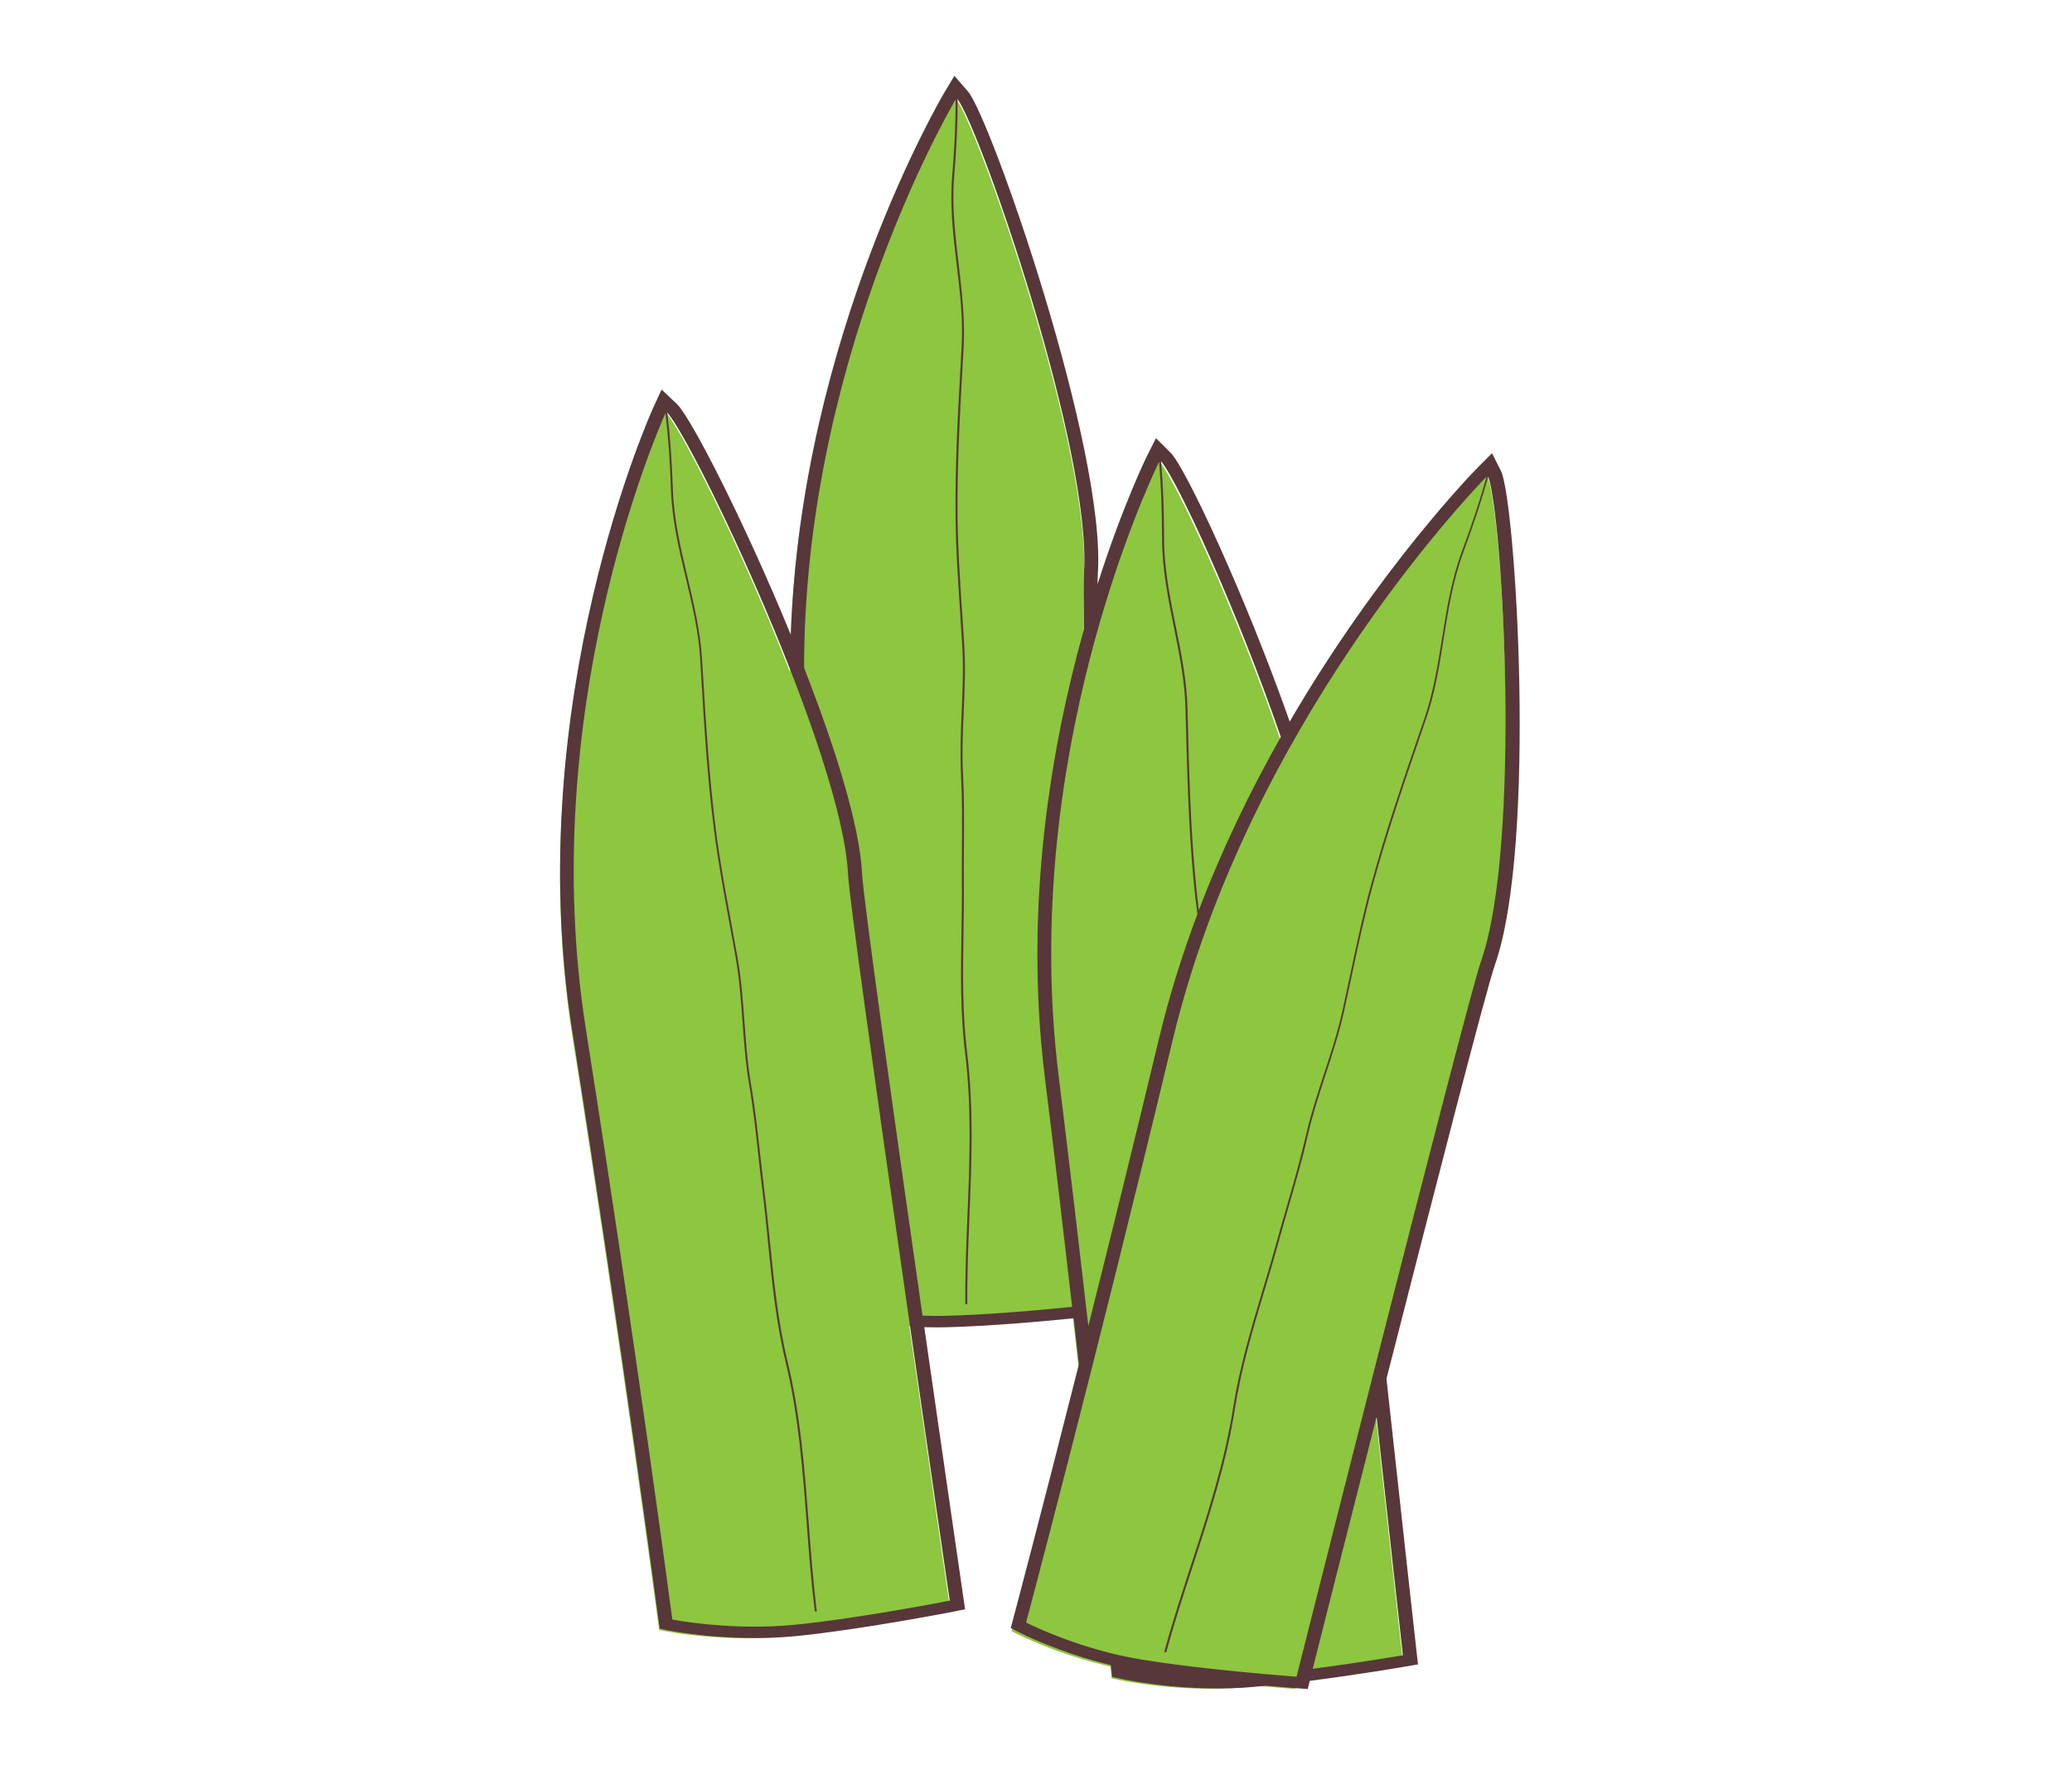 <?xml version="1.0" encoding="utf-8"?>
<!-- Generator: Adobe Illustrator 22.1.0, SVG Export Plug-In . SVG Version: 6.00 Build 0)  -->
<svg version="1.1" id="Layer_1" xmlns="http://www.w3.org/2000/svg" xmlns:xlink="http://www.w3.org/1999/xlink" x="0px" y="0px"
	 viewBox="0 0 270 230" style="enable-background:new 0 0 270 230;" xml:space="preserve">
<style type="text/css">
	.st0{fill:#8DC63F;}
	.st1{fill:#57373A;}
</style>
<title>Broadleaf weeds</title>
<desc>Created with Sketch.</desc>
<g id="Style-Inventory">
	<g id="Style-Guide" transform="translate(-1029, -4506)">
		<g id="Illustrations" transform="translate(104, 4377)">
			<g id="Gray_1_" transform="translate(13, 129)">
				<g id="Turf-Grasses" transform="translate(912, 0)">
					<path id="Fill-1" class="st0" d="M193.81,62.12l-0.58-1.15l-0.96,0.96c-0.2,0.2-13.38,13.63-25.34,34.72
						c-5.77-16.87-14-34.7-16.01-36.71l-0.96-0.96l-0.57,1.15c-0.09,0.18-4.34,8.82-8.17,22.5c-0.05-3.87-0.05-6.52,0-7.4
						c1.09-16.24-13.89-59.22-16.77-62.53l-0.88-1.01l-0.67,1.11c-0.21,0.35-19.96,33.85-19.95,74.81
						C96.71,71.6,88.58,55.45,86.6,53.58l-0.99-0.94l-0.53,1.16c-0.17,0.38-17.28,38.18-10.52,81.08
						c6.73,42.71,11.21,76.72,11.26,77.05l0.07,0.52l0.62,0.12c0.29,0.06,7.25,1.42,15.29,0.79l0,0c0.38-0.03,0.75-0.06,1.13-0.1
						c8.37-0.85,20.02-3.13,20.14-3.16l0.78-0.15l-0.1-0.66c-0.06-0.38-2.49-17.1-5.25-36.41c0.85,0.04,1.72,0.06,2.61,0.06l0,0
						c0.38,0,0.76,0,1.14-0.01c5.91-0.14,13.49-0.84,17.55-1.26c0.27,2.36,0.53,4.66,0.78,6.88c-5.08,20.17-8.58,33.32-8.63,33.53
						l-0.14,0.51l0.54,0.28c0.24,0.12,5.4,2.76,12.35,4.34c0.06,0.63,0.1,0.98,0.1,1.01l0.05,0.52l0.61,0.14
						c0.29,0.07,7.2,1.58,15.25,1.14l0,0c0.38-0.02,0.75-0.04,1.13-0.07c0.73-0.06,1.49-0.13,2.26-0.2c2.3,0.2,3.82,0.31,3.86,0.32
						l0.8,0.06l0.16-0.65c0.01-0.02,0.03-0.12,0.07-0.28c6.68-0.84,13-1.92,13.08-1.94l0.79-0.14l-0.07-0.66
						c-0.04-0.38-1.88-16.91-3.97-36.1c6.13-24.12,13.05-51.05,14.17-54.21C198.49,110.52,195.7,65.87,193.81,62.12"/>
					<path id="Fill-3_1_" class="st1" d="M168.95,218.53c0,0-11.9-0.86-20.23-2.24c-0.37-0.06-0.73-0.12-1.09-0.19
						c-7.81-1.48-13.92-4.63-13.92-4.63s8.86-33.2,19.09-75.87c9.76-40.72,38.32-70.81,40.91-73.48c-0.81,2.92-1.8,5.95-3.23,9.8
						c-1.35,3.67-1.97,7.51-2.56,11.23c-0.56,3.49-1.14,7.09-2.32,10.54l-0.48,1.39c-2.26,6.57-4.59,13.37-6.44,20.18
						c-1.06,3.89-1.91,7.88-2.73,11.74c-0.33,1.57-0.68,3.19-1.03,4.78c-0.62,2.78-1.52,5.54-2.4,8.21
						c-0.85,2.6-1.73,5.28-2.34,7.96c-0.7,3.06-1.59,6.16-2.46,9.15c-0.44,1.5-0.89,3.06-1.31,4.59c-0.59,2.16-1.24,4.33-1.87,6.43
						c-1.49,4.97-3.03,10.11-3.85,15.35c-1.1,7.06-3.35,13.97-5.53,20.64c-1.19,3.65-2.42,7.43-3.46,11.21l0.26,0.05
						c1.03-3.77,2.26-7.55,3.45-11.2c2.18-6.68,4.43-13.59,5.53-20.67c0.82-5.23,2.35-10.36,3.84-15.33
						c0.63-2.1,1.28-4.27,1.87-6.43c0.42-1.53,0.87-3.08,1.3-4.58c0.87-3,1.77-6.09,2.46-9.16c0.61-2.67,1.48-5.35,2.33-7.94
						c0.88-2.68,1.78-5.44,2.4-8.23c0.35-1.59,0.7-3.21,1.03-4.78c0.82-3.86,1.67-7.84,2.73-11.73c1.85-6.81,4.18-13.6,6.43-20.17
						l0.48-1.39c1.19-3.46,1.77-7.07,2.32-10.57c0.59-3.71,1.21-7.55,2.55-11.2c1.43-3.88,2.43-6.93,3.24-9.87
						c1.87,4.8,4.39,48.11-0.95,63.22C190.94,131.25,168.95,218.53,168.95,218.53 M182.81,215.74c0,0-5.54,0.95-11.75,1.76
						c1.05-4.15,4.42-17.52,8.32-32.83C181.26,201.84,182.81,215.74,182.81,215.74 M137.95,140.24
						c-5.1-41.28,11.55-76.88,13.09-80.06c0.26,2.99,0.38,6.13,0.39,10.14c0.01,3.83,0.78,7.66,1.53,11.36
						c0.7,3.47,1.43,7.06,1.52,10.63l0.04,1.45c0.17,6.83,0.35,13.88,1,20.84c0.14,1.51,0.31,3.02,0.51,4.54
						c-1.94,5.17-3.65,10.57-4.99,16.17c-3.29,13.72-6.45,26.5-9.22,37.52C140.69,162.98,139.4,151.95,137.95,140.24 M123.12,171.5
						c-0.37,0.01-0.75,0.01-1.11,0.01c-0.61,0-1.2-0.02-1.8-0.04c-3.59-25.04-7.7-54.18-7.87-57.57
						c-0.31-6.35-3.54-16.57-7.56-26.86c-0.01-39.18,18.02-71.11,19.74-74.07c0.02,2.99-0.12,6.13-0.45,10.14
						c-0.31,3.82,0.15,7.68,0.6,11.42c0.42,3.5,0.85,7.12,0.64,10.69l-0.08,1.44c-0.39,6.82-0.79,13.87-0.71,20.85
						c0.04,3.99,0.31,8.04,0.57,11.95c0.11,1.59,0.21,3.23,0.31,4.84c0.16,2.82,0.04,5.68-0.08,8.44c-0.11,2.69-0.23,5.47-0.09,8.19
						c0.16,3.11,0.14,6.3,0.12,9.37c-0.01,1.54-0.02,3.14-0.01,4.7c0.02,2.22-0.02,4.45-0.05,6.61c-0.08,5.12-0.17,10.41,0.48,15.67
						c0.87,7.09,0.58,14.23,0.3,21.13c-0.15,3.78-0.31,7.69-0.28,11.56h0.26c-0.03-3.87,0.13-7.77,0.28-11.55
						c0.28-6.91,0.57-14.06-0.3-21.16c-0.64-5.25-0.56-10.53-0.48-15.64c0.03-2.16,0.07-4.39,0.05-6.62c-0.01-1.56,0-3.16,0.01-4.7
						c0.02-3.08,0.04-6.26-0.12-9.38c-0.14-2.71-0.03-5.49,0.09-8.17c0.12-2.77,0.24-5.63,0.08-8.46c-0.09-1.61-0.2-3.25-0.31-4.84
						c-0.26-3.91-0.53-7.96-0.57-11.94c-0.07-6.98,0.33-14.02,0.71-20.84l0.08-1.44c0.2-3.59-0.23-7.22-0.64-10.72
						c-0.44-3.73-0.9-7.58-0.6-11.38c0.33-4.04,0.47-7.2,0.45-10.21c3.14,4.34,17.52,46.06,16.47,61.76
						c-0.06,0.89-0.06,3.52-0.01,7.36c-4.19,14.96-7.87,35.88-5.09,58.34c1.32,10.66,2.51,20.77,3.56,29.95
						C135.54,170.75,128.62,171.37,123.12,171.5 M123.76,208.62c0,0-11.62,2.28-20.05,3.13c-0.37,0.04-0.74,0.07-1.11,0.1
						c-7.98,0.62-14.99-0.77-14.99-0.77s-4.45-33.79-11.26-76.91c-6.5-41.15,8.94-77.12,10.36-80.32c0.36,2.98,0.59,6.11,0.73,10.13
						c0.14,3.83,1.04,7.64,1.92,11.32c0.82,3.45,1.67,7.02,1.88,10.59l0.09,1.44c0.4,6.82,0.82,13.87,1.71,20.81
						c0.5,3.97,1.24,7.98,1.95,11.85c0.29,1.57,0.59,3.19,0.87,4.79c0.49,2.79,0.7,5.65,0.9,8.41c0.2,2.68,0.4,5.46,0.86,8.16
						c0.53,3.09,0.87,6.26,1.21,9.32c0.17,1.54,0.34,3.13,0.54,4.68c0.28,2.21,0.5,4.43,0.71,6.59c0.51,5.1,1.04,10.37,2.29,15.56
						c1.69,6.99,2.23,14.12,2.75,21.01c0.28,3.78,0.58,7.68,1.06,11.53l0.26-0.02c-0.48-3.85-0.77-7.75-1.06-11.52
						c-0.52-6.9-1.06-14.04-2.75-21.04c-1.25-5.17-1.78-10.44-2.29-15.53c-0.22-2.15-0.44-4.38-0.72-6.59
						c-0.19-1.56-0.37-3.14-0.54-4.68c-0.34-3.07-0.68-6.24-1.21-9.33c-0.46-2.69-0.66-5.46-0.86-8.14
						c-0.2-2.77-0.41-5.63-0.91-8.43c-0.28-1.6-0.58-3.22-0.87-4.79c-0.71-3.87-1.45-7.88-1.95-11.84
						c-0.88-6.94-1.3-13.99-1.71-20.8l-0.09-1.44c-0.21-3.59-1.06-7.17-1.88-10.63c-0.87-3.67-1.77-7.47-1.91-11.29
						c-0.14-4.05-0.37-7.2-0.74-10.2c3.63,4.07,22.79,44.49,23.56,60.2C110.84,120.12,123.76,208.62,123.76,208.62 M166.9,96.05
						c-3.85,6.8-7.56,14.38-10.68,22.57c-0.17-1.34-0.32-2.69-0.44-4.03c-0.65-6.95-0.83-14.01-1-20.83l-0.04-1.45
						c-0.09-3.59-0.82-7.19-1.52-10.66c-0.75-3.69-1.52-7.51-1.53-11.32c-0.01-4.05-0.13-7.21-0.39-10.21
						C153.49,62.72,161.32,79.8,166.9,96.05 M195.58,61.36l-1.16-2.29l-1.91,1.92c-0.2,0.2-12.72,12.93-24.45,33.06
						c-5.77-16.39-13.56-33.09-15.51-35.03l-1.92-1.91l-1.15,2.29c-0.08,0.15-3.17,6.44-6.46,16.74c0.01-0.62,0.02-1.08,0.04-1.36
						c1.09-16.32-14.03-59.54-16.94-62.88l-1.76-2.01l-1.33,2.22c-0.2,0.34-18.66,31.58-19.98,70.62
						c-6.01-14.65-13.03-28.37-14.86-30.09l-1.98-1.87l-1.07,2.32c-0.17,0.38-17.36,38.28-10.57,81.27
						c6.73,42.62,11.21,76.55,11.26,76.88l0.14,1.03l1.23,0.25c0.3,0.06,7.4,1.44,15.59,0.8c0.39-0.03,0.77-0.06,1.16-0.1
						c8.43-0.86,19.77-3.07,20.24-3.16l1.57-0.31l-0.19-1.31c-0.05-0.38-2.42-16.57-5.13-35.47c0.52,0.02,1.05,0.03,1.58,0.03
						c0.39,0,0.77,0,1.17-0.01c5.59-0.13,12.51-0.75,16.72-1.17c0.23,2.05,0.46,4.05,0.68,6c-5.07,20.06-8.55,33.14-8.61,33.35
						l-0.27,1.02l1.07,0.55c0.23,0.12,5.21,2.66,11.98,4.28c0.03,0.3,0.05,0.47,0.05,0.49l0.1,1.04l1.23,0.27
						c0.3,0.06,7.35,1.61,15.55,1.16c0.39-0.02,0.77-0.05,1.16-0.08c0.7-0.06,1.43-0.12,2.16-0.19c2.17,0.19,3.63,0.3,3.8,0.31
						l1.6,0.12l0.27-1.07c6.36-0.81,12.17-1.81,12.52-1.87l1.58-0.27l-0.15-1.31c-0.04-0.38-1.88-16.82-3.96-35.92
						c6.13-24.03,13.02-50.8,14.13-53.94C200.33,110.05,197.49,65.14,195.58,61.36"/>
				</g>
			</g>
		</g>
	</g>
</g>
</svg>
